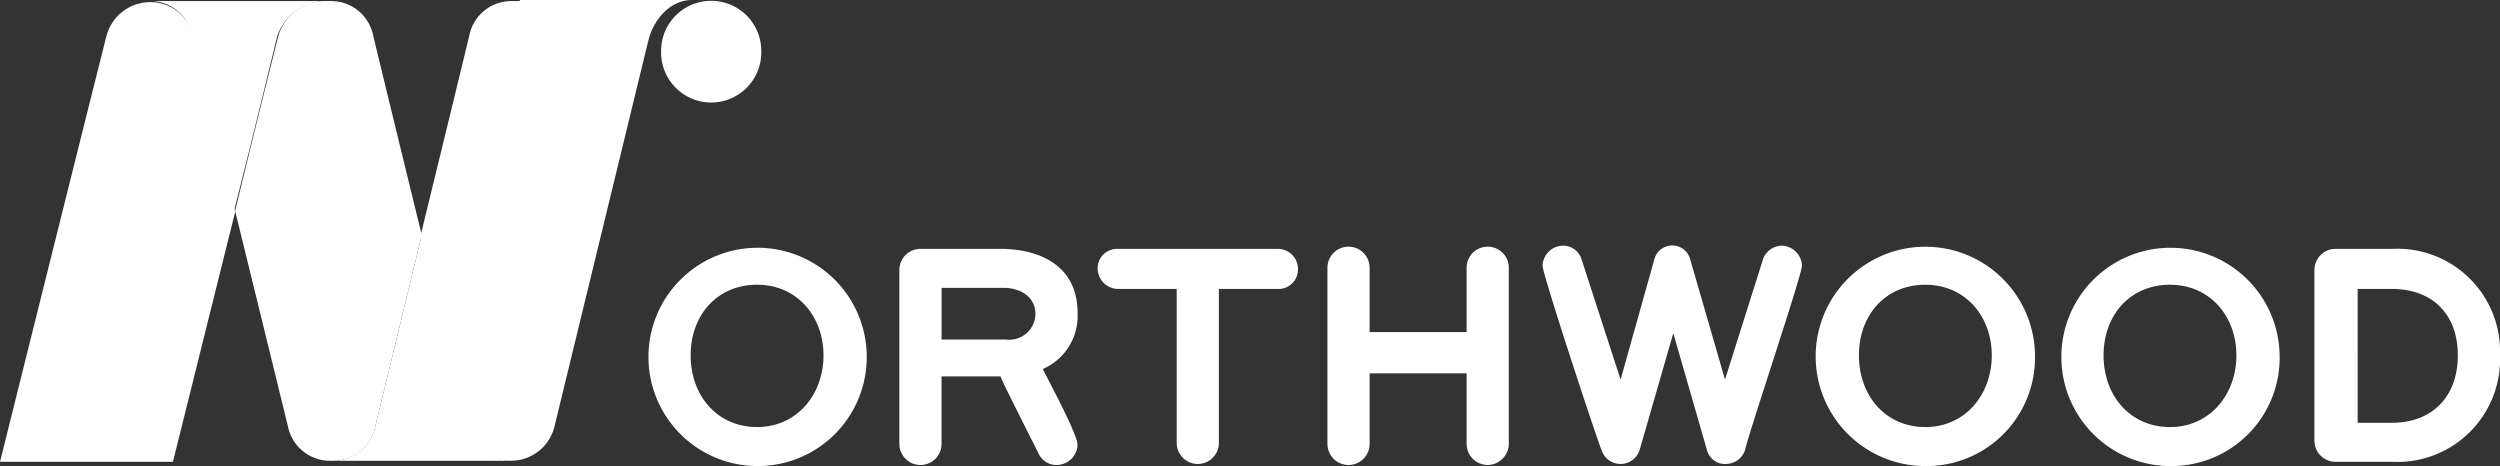 <svg id="logo" xmlns="http://www.w3.org/2000/svg" xmlns:xlink="http://www.w3.org/1999/xlink" width="216" height="40.267" viewBox="0 0 216 40.267">
  <rect x="0" y="0" width="216" height="40.267" fill="#333333" stroke="none"/>
  <defs>
    <clipPath id="clip-path">
      <path id="Path_488" data-name="Path 488" d="M29.861,0a4.189,4.189,0,0,0-3.826,3.006S24.122,10.568,22.3,18.129c2.186,8.928,4.555,18.585,4.555,18.585A3.7,3.7,0,0,0,30.5,39.72h.273a3.658,3.658,0,0,0,3.644-3.006l4.008-16.489c-2.1-8.563-4.191-17.218-4.191-17.218A3.7,3.7,0,0,0,30.59,0h-.729Z" transform="translate(-22.3)" fill="#fff"/>
    </clipPath>
    <clipPath id="clip-path-2">
      <path id="Path_490" data-name="Path 490" d="M48.463-.009h-.729A3.7,3.7,0,0,0,44.091,3S42,11.652,39.9,20.215L43.908,36.7a3.727,3.727,0,0,0,3.644,3.006h.273A3.867,3.867,0,0,0,51.47,36.7L59.578,3.362C60.033,1.54,61.491-.1,63.313-.1H48.463Z" transform="translate(-39.9 0.1)" fill="#fff"/>
    </clipPath>
    <clipPath id="clip-path-3">
      <path id="Path_491" data-name="Path 491" d="M9.2,3.015C8.746,4.746,0,39.82,0,39.82H14.941l5.375-21.591c-1.822-7.561-3.553-14.667-3.644-15.123A3.7,3.7,0,0,0,13.027.1,3.911,3.911,0,0,0,9.2,3.015" transform="translate(0 -0.095)" fill="#fff"/>
    </clipPath>
    <clipPath id="clip-path-4">
      <path id="Path_493" data-name="Path 493" d="M14.2,0a3.626,3.626,0,0,1,3.644,3.006l3.644,15.123C23.4,10.568,25.223,3.006,25.223,3.006A4.5,4.5,0,0,1,29.141,0Z" transform="translate(-14.2 0)" fill="#fff"/>
    </clipPath>
    <clipPath id="clip-path-5">
      <path id="Path_495" data-name="Path 495" d="M35.244,38.689A3.727,3.727,0,0,1,31.6,41.7H47a3.658,3.658,0,0,1-3.644-3.006L39.252,22.2Z" transform="translate(-31.6 -22.2)" fill="#fff"/>
    </clipPath>
  </defs>
  <g id="Group_279" data-name="Group 279" transform="translate(20.315 0.091)">
    <g id="Group_278" data-name="Group 278" clip-path="url(#clip-path)">
      <rect id="Rectangle_1684" data-name="Rectangle 1684" width="16.125" height="39.811" transform="translate(0)" fill="#fff"/>
    </g>
  </g>
  <g id="Group_281" data-name="Group 281" transform="translate(36.349)">
    <g id="Group_280" data-name="Group 280" clip-path="url(#clip-path-2)">
      <path id="Path_489" data-name="Path 489" d="M59.425-8.3,75,34.426,41.478,46.543,25.9,3.908Z" transform="translate(-38.654 0.83)" fill="#fff"/>
    </g>
  </g>
  <g id="Group_283" data-name="Group 283" transform="translate(0 0.178)">
    <g id="Group_282" data-name="Group 282" clip-path="url(#clip-path-3)">
      <rect id="Rectangle_1685" data-name="Rectangle 1685" width="20.315" height="39.811" transform="translate(0 -0.087)" fill="#fff"/>
    </g>
  </g>
  <g id="Group_285" data-name="Group 285" transform="translate(12.937 0.091)">
    <g id="Group_284" data-name="Group 284" clip-path="url(#clip-path-4)">
      <path id="Path_492" data-name="Path 492" d="M14.231,19.371,12.5.058,28.9-1.4l1.731,19.313Z" transform="translate(-14.049 0.125)" fill="#fff"/>
    </g>
  </g>
  <g id="Group_287" data-name="Group 287" transform="translate(28.788 20.316)">
    <g id="Group_286" data-name="Group 286" clip-path="url(#clip-path-5)">
      <path id="Path_494" data-name="Path 494" d="M46.12,19.3l3.826,21.591-18.22,3.28L27.9,22.489Z" transform="translate(-31.271 -21.942)" fill="#fff"/>
    </g>
  </g>
  <g id="Group_288" data-name="Group 288" transform="translate(56.027 0.091)">
    <path id="Path_496" data-name="Path 496" d="M71.355,4.373a4.328,4.328,0,1,0-8.655,0,4.328,4.328,0,1,0,8.655,0" transform="translate(-61.607)" fill="#fff"/>
    <path id="Path_497" data-name="Path 497" d="M217.829,32.666c0,3.462-2.1,5.83-5.739,5.83h-2.915V26.926h2.915c3.644,0,5.739,2.278,5.739,5.739m3.644,0a8.873,8.873,0,0,0-9.292-9.2h-4.919a1.827,1.827,0,0,0-1.822,1.822V40.045a1.827,1.827,0,0,0,1.822,1.822h4.919a8.873,8.873,0,0,0,9.292-9.2m-22.775,0c0,3.371-2.278,6.195-5.739,6.195s-5.739-2.733-5.739-6.195,2.278-6.1,5.739-6.1,5.739,2.733,5.739,6.1m3.735,0a9.43,9.43,0,1,0-9.383,9.566,9.355,9.355,0,0,0,9.383-9.566m-24.871,0c0,3.371-2.277,6.195-5.739,6.195s-5.739-2.733-5.739-6.195,2.278-6.1,5.739-6.1,5.739,2.733,5.739,6.1m3.735,0a9.475,9.475,0,1,0-9.475,9.566,9.374,9.374,0,0,0,9.475-9.566m-20.133-7.744a1.792,1.792,0,0,0-1.731-1.731,1.751,1.751,0,0,0-1.64,1.184l-3.28,10.385-3.006-10.385a1.6,1.6,0,0,0-3.1,0l-2.915,10.385-3.371-10.385a1.668,1.668,0,0,0-1.64-1.184,1.792,1.792,0,0,0-1.731,1.731c0,.729,4.464,14.3,5.1,15.943a1.727,1.727,0,0,0,3.28,0l2.915-10.112,2.915,10.112a1.594,1.594,0,0,0,1.64,1.184,1.751,1.751,0,0,0,1.64-1.184c.364-1.64,4.919-15.123,4.919-15.943m-25.326,15.3V25.1a1.822,1.822,0,1,0-3.644,0v5.557h-8.381V25.1a1.822,1.822,0,1,0-3.644,0V40.318a1.822,1.822,0,0,0,3.644,0v-6.1h8.381v6.1a1.827,1.827,0,0,0,1.822,1.822,1.849,1.849,0,0,0,1.822-1.913M117.618,25.2a1.73,1.73,0,0,0-1.731-1.731H102.04a1.675,1.675,0,0,0-1.731,1.731,1.792,1.792,0,0,0,1.731,1.731h5.1v13.3a1.822,1.822,0,0,0,3.644,0v-13.3h5.1a1.675,1.675,0,0,0,1.731-1.731M94.934,29.113A2.259,2.259,0,0,1,92.383,31.3H86.826V26.835h5.557c1.367.091,2.551.82,2.551,2.278m3.644-.091c0-4.008-3.1-5.557-6.741-5.557H85a1.827,1.827,0,0,0-1.822,1.822V40.318a1.822,1.822,0,1,0,3.644,0v-5.83h5.1c0,.182,3.006,6.1,3.28,6.65a1.684,1.684,0,0,0,1.549,1,1.811,1.811,0,0,0,1.822-1.731c0-.911-2.46-5.466-3.006-6.559a4.985,4.985,0,0,0,3.006-4.828M76.623,32.666c0,3.371-2.278,6.195-5.739,6.195s-5.739-2.733-5.739-6.195,2.278-6.1,5.739-6.1,5.739,2.733,5.739,6.1m3.735,0a9.43,9.43,0,1,0-9.383,9.566,9.411,9.411,0,0,0,9.383-9.566" transform="translate(-61.5 -2.056)" fill="#fff"/>
  </g>
</svg>
